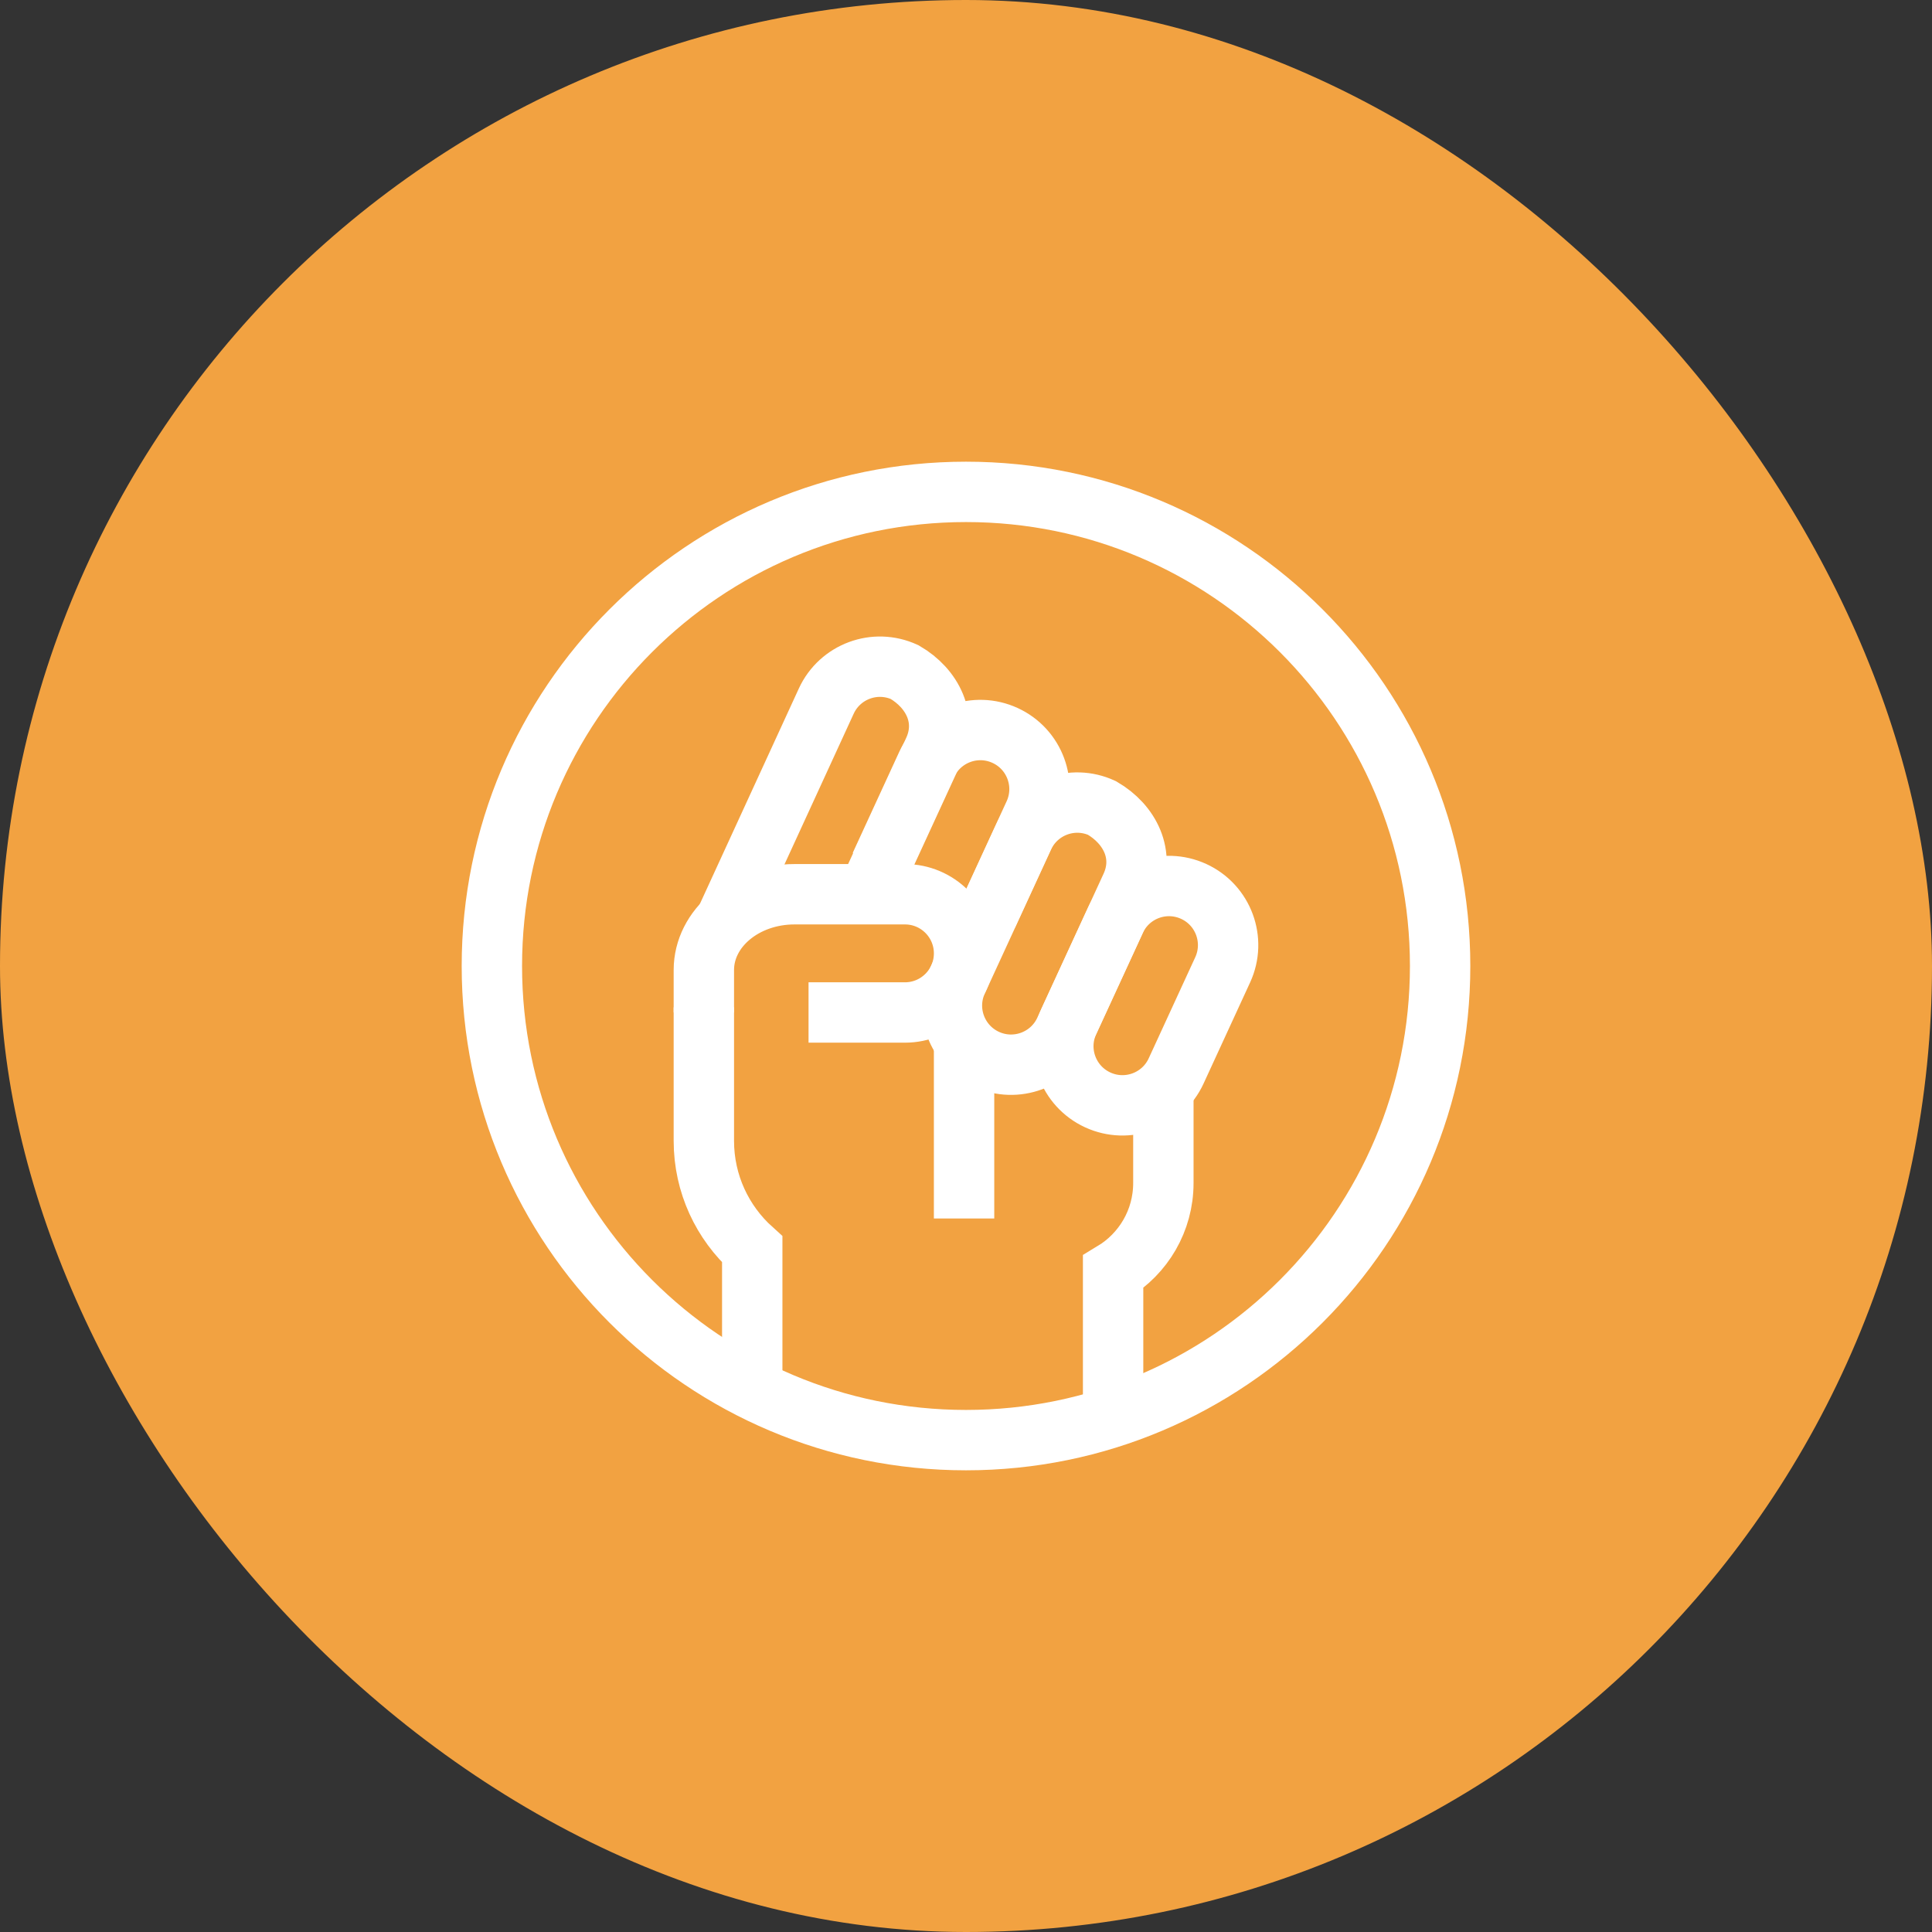 <svg width="64" height="64" viewBox="0 0 64 64" fill="none" xmlns="http://www.w3.org/2000/svg">
<rect x="0" y="0" width="64" height="64" fill="#333333" stroke="none"/>
<rect width="64" height="64" rx="32" fill="#F2A241"/>
<path d="M23.316 33.54V32.133C23.316 30.747 24.661 29.623 26.319 29.623H29.977C31.059 29.623 31.936 30.5 31.936 31.582C31.936 32.663 31.059 33.54 29.977 33.54H26.784" stroke="white" stroke-width="2" stroke-miterlimit="10"/>
<path d="M36.364 36.436C37.346 36.888 38.509 36.459 38.961 35.477L40.503 32.127C40.955 31.145 40.526 29.982 39.544 29.53C38.561 29.078 37.399 29.507 36.947 30.49L35.404 33.839C34.952 34.821 35.382 35.984 36.364 36.436Z" stroke="white" stroke-width="2" stroke-miterlimit="10"/>
<path d="M32.674 35.09C33.656 35.542 34.819 35.112 35.271 34.13L37.465 29.363C37.947 28.316 37.431 27.305 36.505 26.766C35.523 26.314 34.361 26.744 33.908 27.726L31.714 32.493C31.262 33.475 31.692 34.637 32.674 35.09Z" stroke="white" stroke-width="2" stroke-miterlimit="10"/>
<path d="M32.713 30.309L34.255 26.96C34.707 25.978 34.278 24.815 33.295 24.363C32.313 23.911 31.151 24.34 30.698 25.322L29.156 28.672" stroke="white" stroke-width="2" stroke-miterlimit="10"/>
<path d="M28.733 29.629L30.927 24.862C31.41 23.815 30.893 22.804 29.968 22.265C28.985 21.813 27.823 22.243 27.371 23.225L24.021 30.518" stroke="white" stroke-width="2" stroke-miterlimit="10"/>
<path d="M36.873 46.766V42.136C37.871 41.534 38.538 40.44 38.538 39.189V36.071" stroke="white" stroke-width="2" stroke-miterlimit="10"/>
<path d="M23.316 33.368V37.793C23.316 39.221 23.936 40.503 24.919 41.388V46.023" stroke="white" stroke-width="2" stroke-miterlimit="10"/>
<path d="M31.936 34.498V40.364" stroke="white" stroke-width="2" stroke-miterlimit="10"/>
<path d="M32 47.706C40.674 47.706 47.706 40.674 47.706 32C47.706 23.326 40.674 16.294 32 16.294C23.326 16.294 16.294 23.326 16.294 32C16.294 40.674 23.326 47.706 32 47.706Z" stroke="white" stroke-width="2" stroke-miterlimit="10"/>
</svg>
